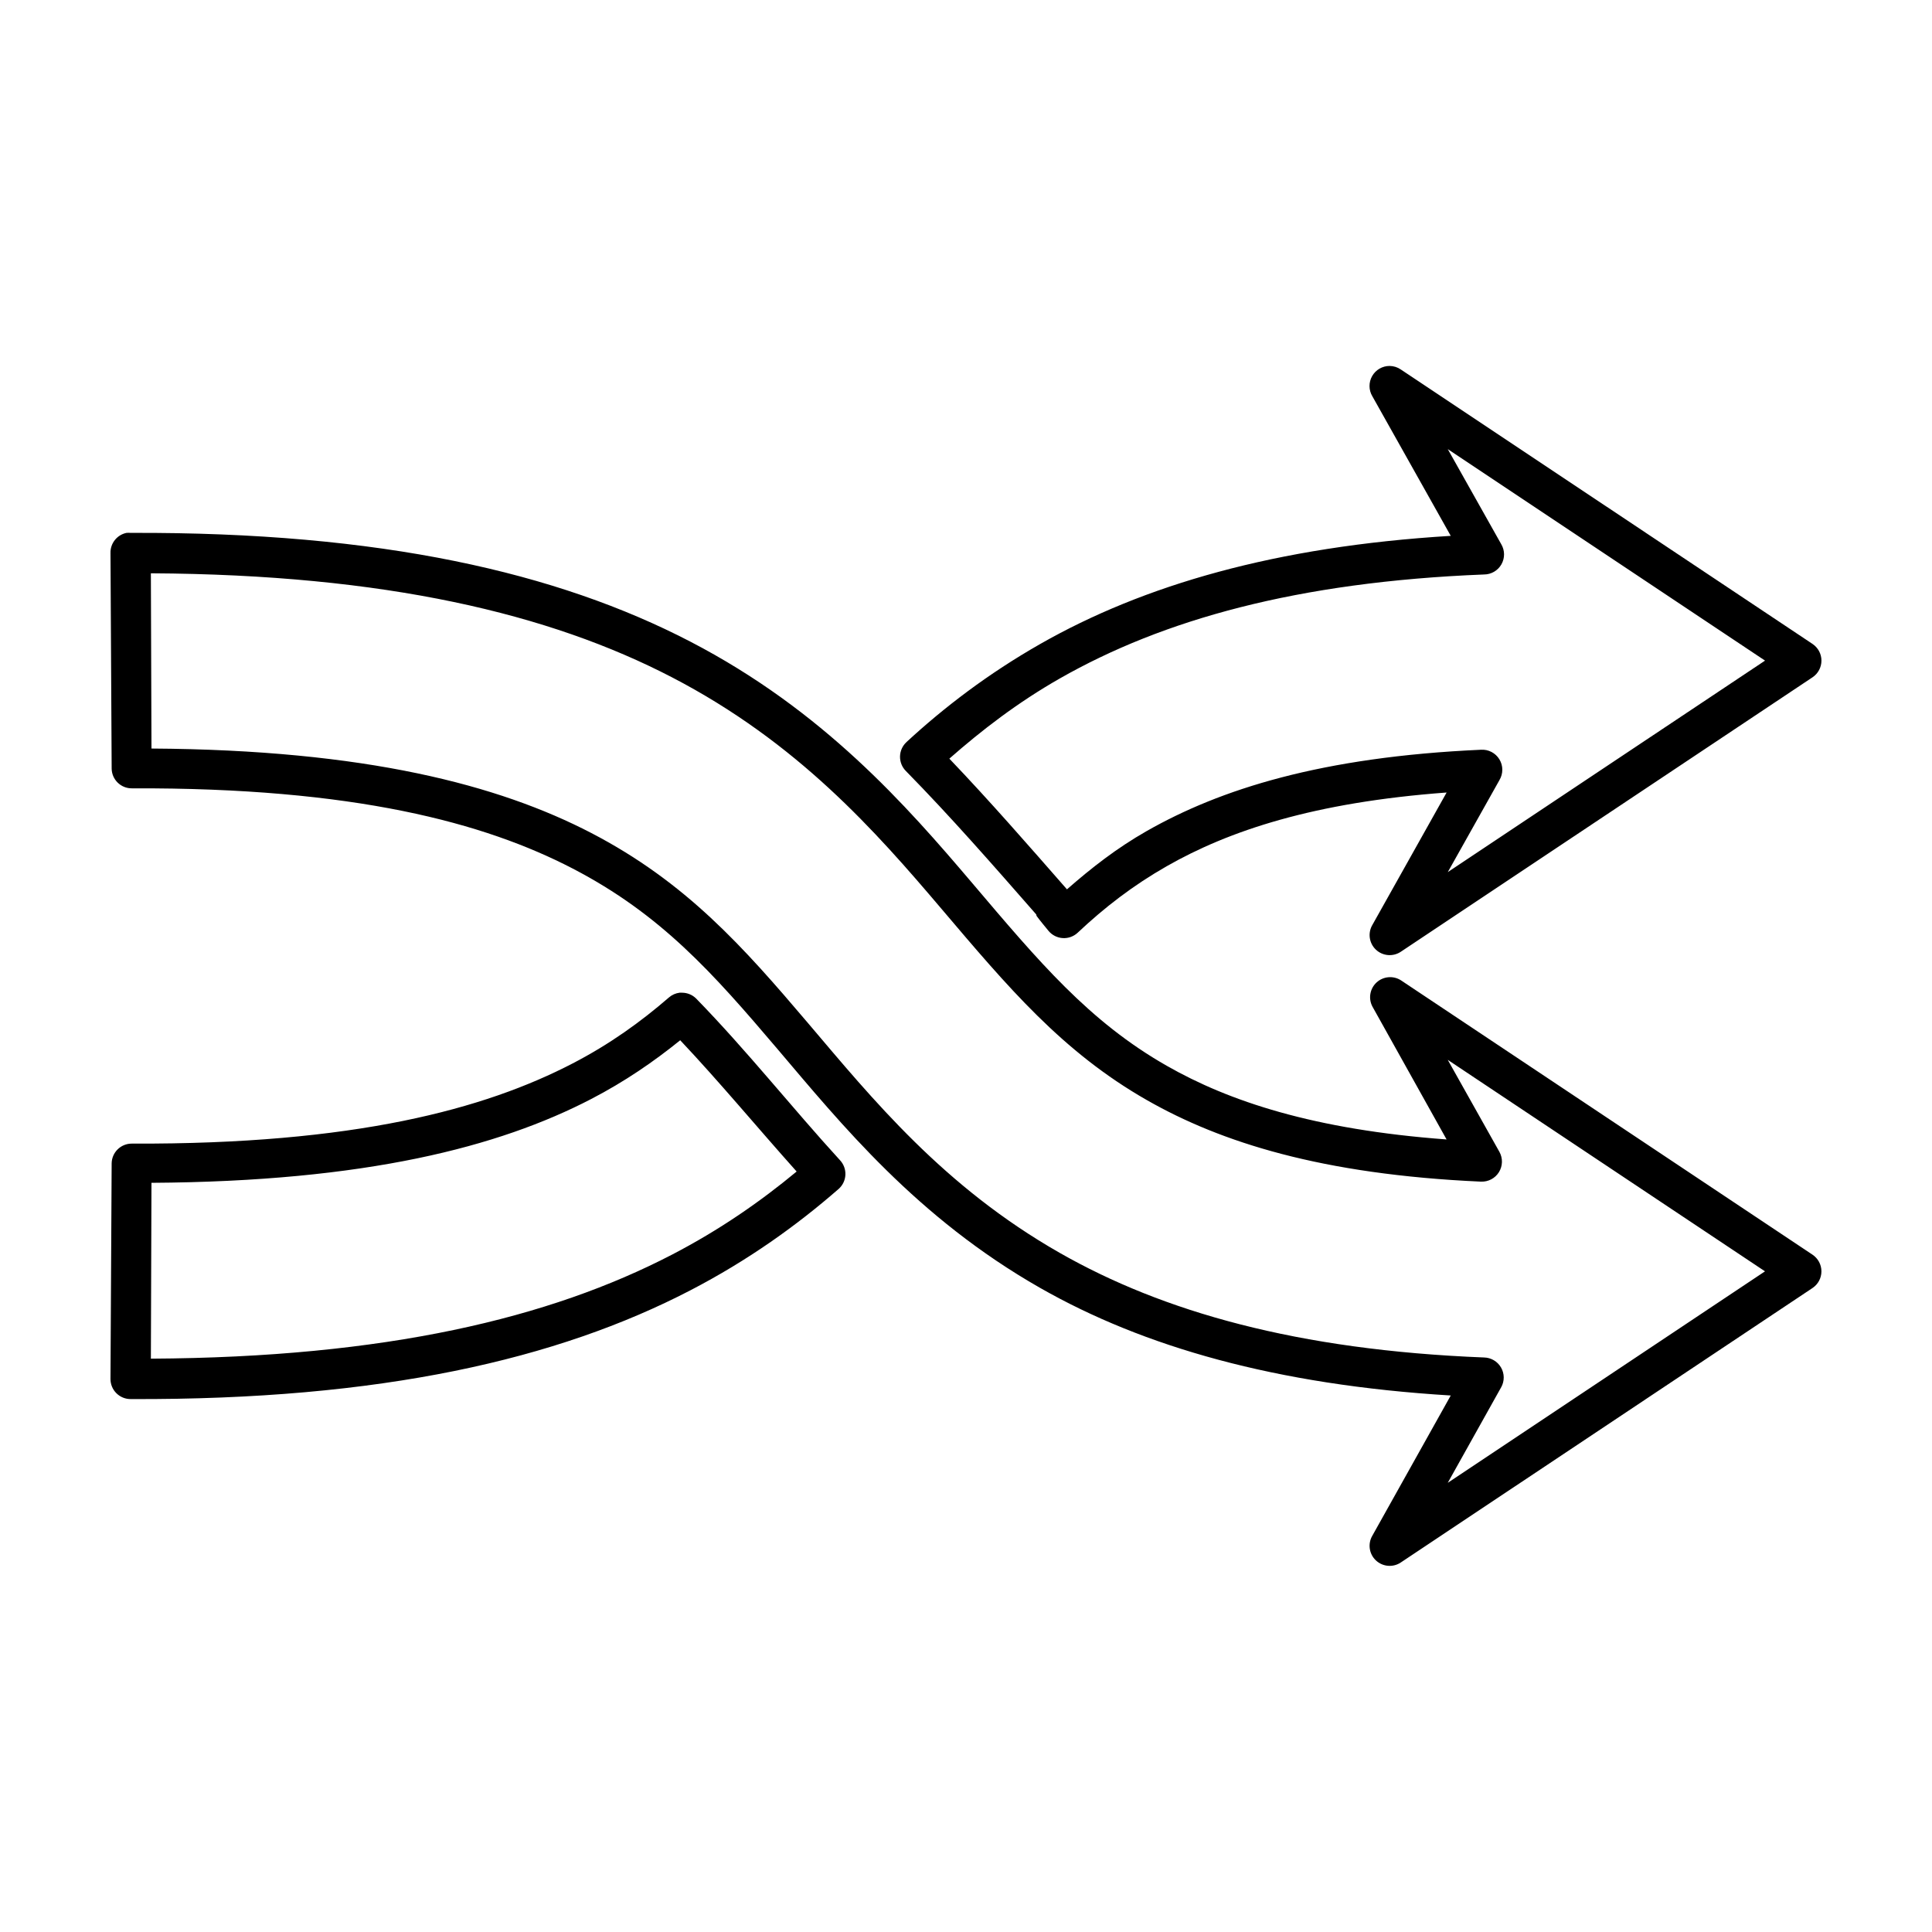 <?xml version="1.0" encoding="UTF-8"?>
<!-- Uploaded to: SVG Repo, www.svgrepo.com, Generator: SVG Repo Mixer Tools -->
<svg fill="#000000" width="800px" height="800px" version="1.1" viewBox="144 144 512 512" xmlns="http://www.w3.org/2000/svg">
 <path d="m512.25 240.98c-1.91 0-3.672 1.027-4.617 2.688-0.945 1.66-0.926 3.699 0.051 5.34l20.781 37c-46.469 2.82-81.48 13.094-108.79 28.652-13.801 7.867-25.434 16.754-35.426 25.977l0.004 0.004c-1.078 0.98-1.707 2.363-1.738 3.824-0.027 1.457 0.543 2.863 1.582 3.891 11.895 12.109 23.227 25.094 34.48 37.941 0.094 0.109 0.062 0.363 0.156 0.473 1.02 1.375 2.113 2.66 3.148 3.938 0.938 1.121 2.297 1.809 3.754 1.898 1.461 0.09 2.894-0.426 3.961-1.426 7.141-6.719 14.695-12.551 23.617-17.633 16.438-9.367 38.836-16.91 74.156-19.523l-19.684 35.109c-1.246 2.137-0.852 4.856 0.957 6.551 1.809 1.695 4.547 1.914 6.602 0.531l109.11-72.734c1.465-0.988 2.348-2.641 2.348-4.41s-0.883-3.422-2.348-4.41l-109.11-72.734c-0.879-0.609-1.922-0.938-2.992-0.945zm15.43 22.043 84.074 56.047-84.074 56.047 13.699-24.402h-0.004c1.012-1.691 1.004-3.801-0.02-5.484s-2.894-2.664-4.859-2.543c-42.324 1.898-69.145 10.461-88.641 21.566-7.957 4.535-14.688 9.812-21.098 15.43-10.086-11.512-20.316-23.27-31.172-34.637 8.562-7.516 18.043-14.848 29.285-21.254 27.258-15.531 62.824-25.586 112.41-27.551h-0.004c1.91 0 3.676-1.027 4.617-2.688 0.945-1.66 0.926-3.699-0.051-5.344l-14.168-25.191zm-350.15 22.199v-0.004c-2.527 0.516-4.32 2.773-4.25 5.356l0.312 57.148c0.066 2.906 2.449 5.219 5.356 5.195 58.996-0.234 93.477 9.137 116.82 21.254 23.363 12.125 37.148 27.676 54.16 47.703 16.988 19.996 37.031 44.809 69.746 63.449 27.305 15.562 62.332 25.676 108.79 28.496l-20.781 37.156-0.004 0.004c-1.246 2.141-0.852 4.859 0.957 6.551 1.809 1.695 4.547 1.918 6.602 0.535l109.11-72.738c1.465-0.988 2.348-2.641 2.348-4.41 0-1.766-0.883-3.418-2.348-4.406l-109.11-72.738c-2.027-1.277-4.656-1.039-6.426 0.578-1.766 1.621-2.227 4.219-1.133 6.348l19.68 35.266c-35.312-2.617-57.715-10.148-74.152-19.52-20.641-11.762-33.957-27.695-51.484-48.336-17.551-20.664-39.52-45.773-74.785-64.078-35.254-18.297-81.949-29.074-148.31-28.812-0.367-0.035-0.734-0.035-1.102 0zm6.453 10.707c62.242 0.34 105.66 10.727 138.07 27.551 33.344 17.305 54.004 40.828 71.477 61.402 17.5 20.602 31.957 37.863 54.473 50.695 19.488 11.109 46.156 19.664 88.48 21.57l0.008-0.004c1.918 0.082 3.731-0.875 4.742-2.508 1.012-1.633 1.062-3.684 0.137-5.363l-13.699-24.402 84.074 56.047-84.074 56.047 14.168-25.348 0.004 0.004c0.898-1.633 0.875-3.617-0.059-5.227-0.934-1.609-2.644-2.613-4.508-2.648-49.586-1.965-85.156-12.176-112.41-27.707-30.816-17.559-49.633-40.773-66.754-60.93-17.098-20.129-32.309-37.32-57.469-50.383-24.402-12.664-59.625-22.008-116.5-22.355l-0.16-46.445zm140.12 111.15 0.004-0.004c-1.051 0.129-2.035 0.57-2.836 1.262-7.461 6.457-15.609 12.34-25.504 17.477-23.348 12.117-57.828 21.488-116.82 21.254-2.906-0.023-5.289 2.289-5.356 5.195l-0.312 57.148c-0.012 1.426 0.551 2.793 1.555 3.797 1.008 1.008 2.375 1.566 3.797 1.559 66.355 0.266 113.06-10.516 148.31-28.812 15.406-7.996 28.309-17.273 39.359-26.922 1.055-0.957 1.68-2.293 1.738-3.715 0.059-1.418-0.453-2.805-1.422-3.844-12.68-13.855-24.613-28.984-38.102-42.824-0.996-1.008-2.359-1.574-3.777-1.574-0.211-0.012-0.422-0.012-0.629 0zm0.156 12.594c10.477 11.102 20.395 23.098 30.859 34.793-9.57 7.93-20.312 15.426-33.062 22.043-32.418 16.824-75.836 27.215-138.07 27.551l0.156-46.602c56.883-0.348 92.109-9.535 116.51-22.199 8.969-4.656 16.641-9.945 23.617-15.586z"/>
</svg>